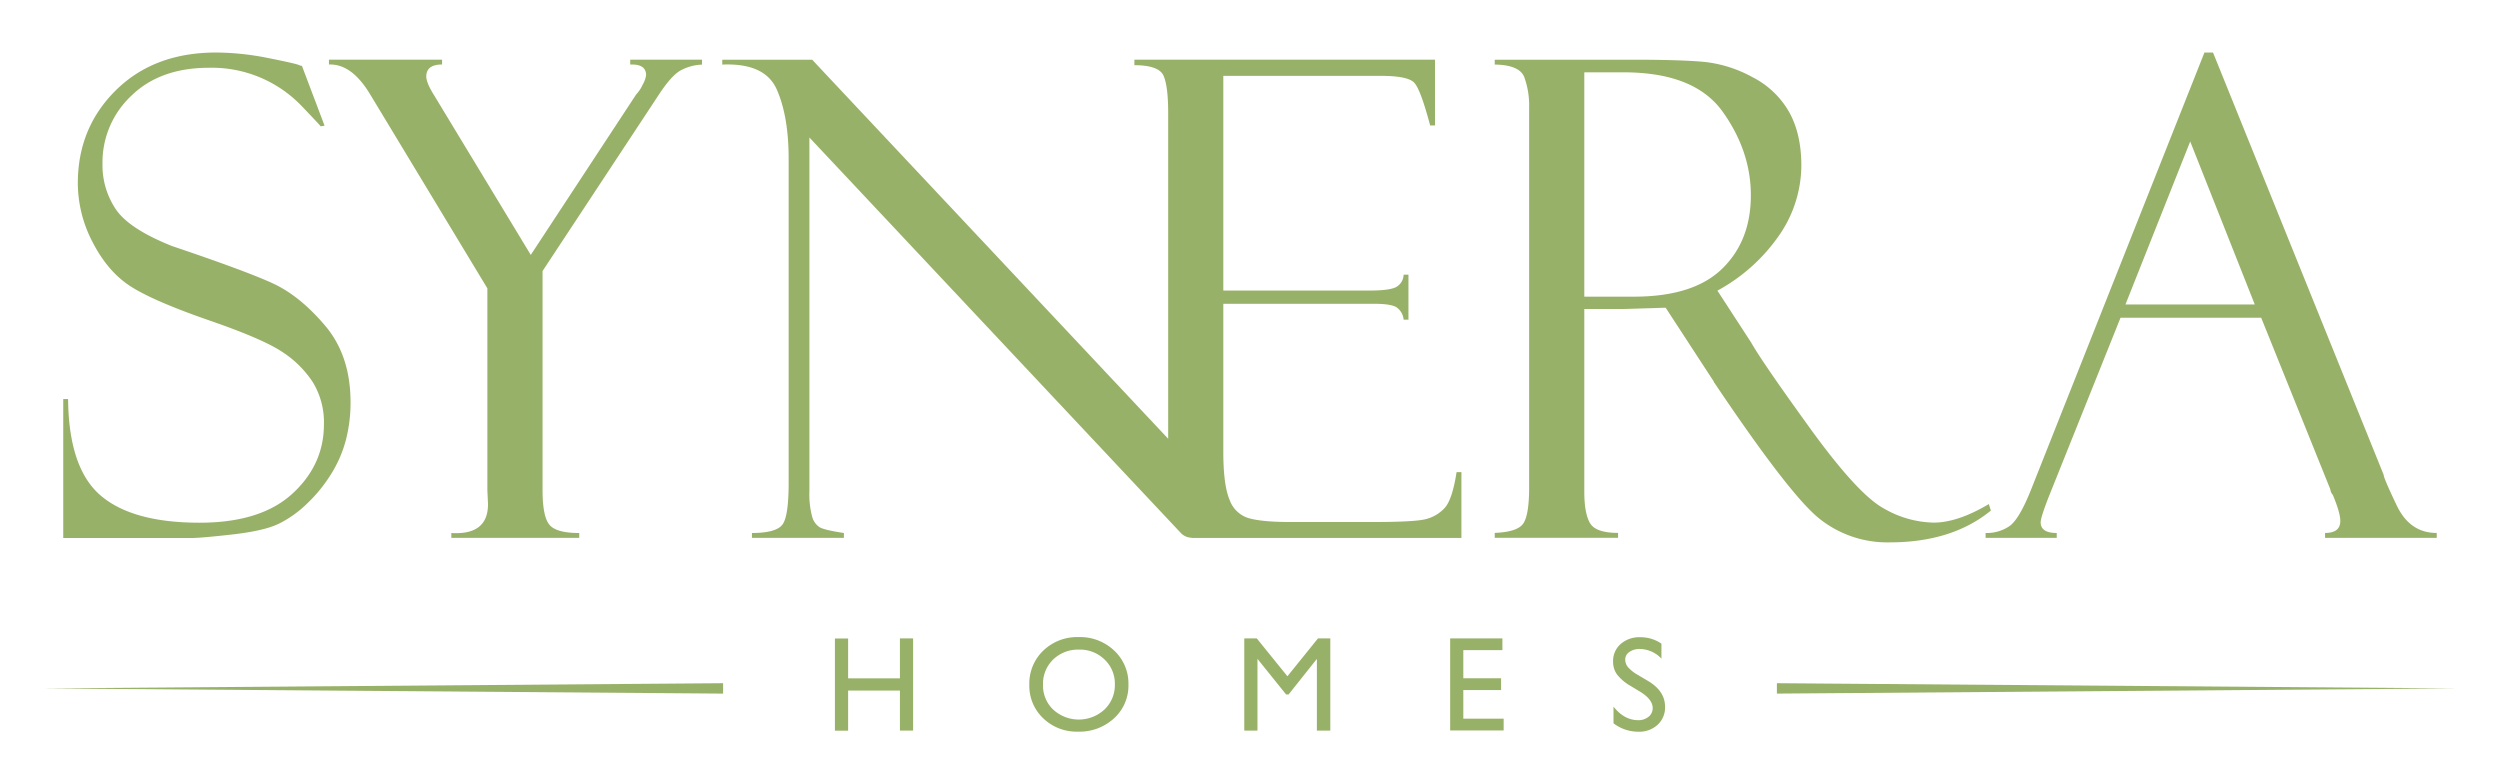 <svg id="Layer_1" data-name="Layer 1" xmlns="http://www.w3.org/2000/svg" viewBox="0 0 778.35 244.14"><defs><style>.cls-1{fill:#98b168;}</style></defs><path class="cls-1" d="M85,88.25q-8.45-3.89-31.37-11.62-13.33-5.3-17.53-11.41a24.61,24.61,0,0,1-4.19-14.3,28.4,28.4,0,0,1,8.94-21.07Q49.8,21.1,65.07,21.1A38.74,38.74,0,0,1,94.23,33.33q5.61,5.87,5.61,6l1.21-.2L94,20.5a1.82,1.82,0,0,1-.8-.2c-.68-.34-3.91-1.08-9.71-2.23a84.07,84.07,0,0,0-16.17-1.72Q48,16.35,36.11,28.07t-11.88,29a39.78,39.78,0,0,0,4.66,18.43q4.65,9,11.58,13.53t24,10.49q17.18,5.9,23.34,10a32.34,32.34,0,0,1,9.6,9.5,23.93,23.93,0,0,1,3.44,13.09q0,12.63-9.86,21.63t-28.85,9q-20.93,0-30.83-8.49t-10.11-30H19.69v43.26H59.41q3.14,0,12.93-1.11t14.36-3.29a34.55,34.55,0,0,0,8.94-6.36,46.18,46.18,0,0,0,7.53-9.29,38.21,38.21,0,0,0,4.55-10.6,46.4,46.4,0,0,0,1.42-11.56q0-14.53-7.85-23.83T85,88.25Z"/><path class="cls-1" d="M196.21,20.09h.61c2.89,0,4.34,1.12,4.34,3.34a8.43,8.43,0,0,1-1.11,3,10.7,10.7,0,0,1-2,3l-32.8,49.93-30-49.54c-1.69-2.69-2.53-4.68-2.53-6q0-3.73,4.92-3.74V18.58H102.42v1.51q7.06-.3,12.83,9.3l36.49,60.39v62.93l.2,4.24q0,9.7-11.42,9v1.52h39.82v-1.52c-4.76,0-7.85-.85-9.28-2.57s-2.14-5.33-2.14-10.84V84.38l36.39-55.19q3.54-5.35,6.26-7.07a15,15,0,0,1,7-2V18.58H196.21Z"/><path class="cls-1" d="M449.69,158.25a11.87,11.87,0,0,1-5.91,3.41c-2.28.56-7.63.86-16,.86H401.56q-8.46,0-12.67-1.16a9.1,9.1,0,0,1-6.08-5.78q-1.95-4.59-1.94-15v-46h46.78c3.37,0,5.7.3,7,1A5.18,5.18,0,0,1,437,99.52h1.51v-14H437A4.49,4.49,0,0,1,435,89.17c-1.21.86-4.06,1.29-8.58,1.29H380.87V23.62H430c5.39,0,8.8.69,10.18,2s3.06,5.82,5.09,13.45h1.51V18.57H353.18V20.3c5.13,0,8.15,1.12,9.1,3.32s1.42,6.08,1.42,11.51V136.6l-110.83-118h-28v1.51q13.32-.58,17,7.81t3.67,21.6v100.7c0,6.85-.61,11.21-1.86,13s-4.44,2.72-9.57,2.72v1.51h28.63v-1.51c-4.05-.61-6.6-1.21-7.59-1.81a5.68,5.68,0,0,1-2.33-3.41,27.13,27.13,0,0,1-.82-7.81V42.81L363,161l4.7,5a4.65,4.65,0,0,0,3.06,1.4l.05.07v-.06c.1,0,.19.06.29.06H455V147h-1.51C452.58,152.82,451.33,156.53,449.69,158.25Z"/><path class="cls-1" d="M619.2,156.94q-9.71,5.77-17.19,5.77a32.16,32.16,0,0,1-15.66-4.5q-8.08-4.5-22.9-25t-18.24-26.56L534.7,90.49A55.54,55.54,0,0,0,554,73.15a38.41,38.41,0,0,0,6.83-21.6q0-9.91-3.84-16.74A27.41,27.41,0,0,0,545.57,24a39.79,39.79,0,0,0-14.71-4.7q-7.17-.72-23.25-.71H465.37v1.51q7.68.11,9.19,3.89a25.93,25.93,0,0,1,1.52,9.55V151.8q0,8.38-1.77,11.11t-8.94,3v1.52h38.4v-1.52c-4.6,0-7.51-1-8.71-3s-1.8-5.26-1.8-9.84V96.2h12.05l13.27-.4,15,23a.59.59,0,0,0,.2.41q23.06,34.33,32.34,42a33.85,33.85,0,0,0,22.22,7.65q19.38,0,31.5-9.9ZM508.86,92.36h-15.6V22.52h12.25q22.08,0,30.84,12.28t8.76,26q0,14.15-8.91,22.84T508.86,92.36Z"/><path class="cls-1" d="M746.21,157.39q-4.08-8.55-4.08-9.56L689,16.35h-2.67l-54,136.14q-3.63,9.1-6.66,11.28a12.47,12.47,0,0,1-7.47,2.17v1.52h22.14v-1.52q-5,0-5-3.34,0-1.41,2.33-7.47l22.53-56.2H704l21.3,52.86c.06,0,.16.34.3,1a3.22,3.22,0,0,0,.71,1.31q2.32,5.56,2.32,8.09,0,3.74-4.75,3.74v1.52h34.77v-1.52Q750.29,165.94,746.21,157.39Zm-84.47-62.6L681.9,44.05,702,94.79Z"/><path class="cls-1" d="M280.18,198.76h4.11v28.7h-4.11V215H264.05v12.49h-4.11v-28.7h4.11v12.41h16.13Z"/><path class="cls-1" d="M335.83,198.35a15.4,15.4,0,0,1,11.07,4.21,14,14,0,0,1,4.43,10.56,13.76,13.76,0,0,1-4.47,10.51,15.89,15.89,0,0,1-11.25,4.16,15,15,0,0,1-10.82-4.16,13.89,13.89,0,0,1-4.32-10.43,14.18,14.18,0,0,1,4.35-10.64A15.19,15.19,0,0,1,335.83,198.35Zm.16,3.9a11.14,11.14,0,0,0-8.09,3.08,10.49,10.49,0,0,0-3.17,7.87,10.29,10.29,0,0,0,3.18,7.73,11.79,11.79,0,0,0,16-.07A10.5,10.5,0,0,0,347.1,213a10.3,10.3,0,0,0-3.22-7.68A10.92,10.92,0,0,0,336,202.25Z"/><path class="cls-1" d="M410.34,198.76h3.84v28.7H410V205.13l-8.82,11.09h-.76l-8.92-11.09v22.33h-4.11v-28.7h3.89l9.54,11.79Z"/><path class="cls-1" d="M451.49,198.76h16.27v3.66H455.59v8.75h11.76v3.67H455.59v8.92h12.56v3.66H451.49Z"/><path class="cls-1" d="M510.76,215.43l-3.12-1.89a14.36,14.36,0,0,1-4.18-3.53,6.69,6.69,0,0,1-1.24-4,7,7,0,0,1,2.35-5.5,8.81,8.81,0,0,1,6.11-2.12,11.53,11.53,0,0,1,6.59,2v4.66a9.48,9.48,0,0,0-6.67-3,5.54,5.54,0,0,0-3.31.93A2.82,2.82,0,0,0,506,205.4a3.71,3.71,0,0,0,.95,2.42,12.19,12.19,0,0,0,3.07,2.36l3.13,1.86q5.25,3.14,5.25,8a7.33,7.33,0,0,1-2.31,5.61,8.44,8.44,0,0,1-6,2.16,12.65,12.65,0,0,1-7.74-2.62V220c2.22,2.82,4.79,4.22,7.7,4.22a4.89,4.89,0,0,0,3.22-1.07,3.39,3.39,0,0,0,1.28-2.69Q514.54,217.79,510.76,215.43Z"/><polygon class="cls-1" points="13.28 214.33 225.13 212.71 225.13 215.95 13.28 214.33"/><polygon class="cls-1" points="553.22 212.71 765.07 214.33 553.22 215.95 553.22 212.71"/></svg>